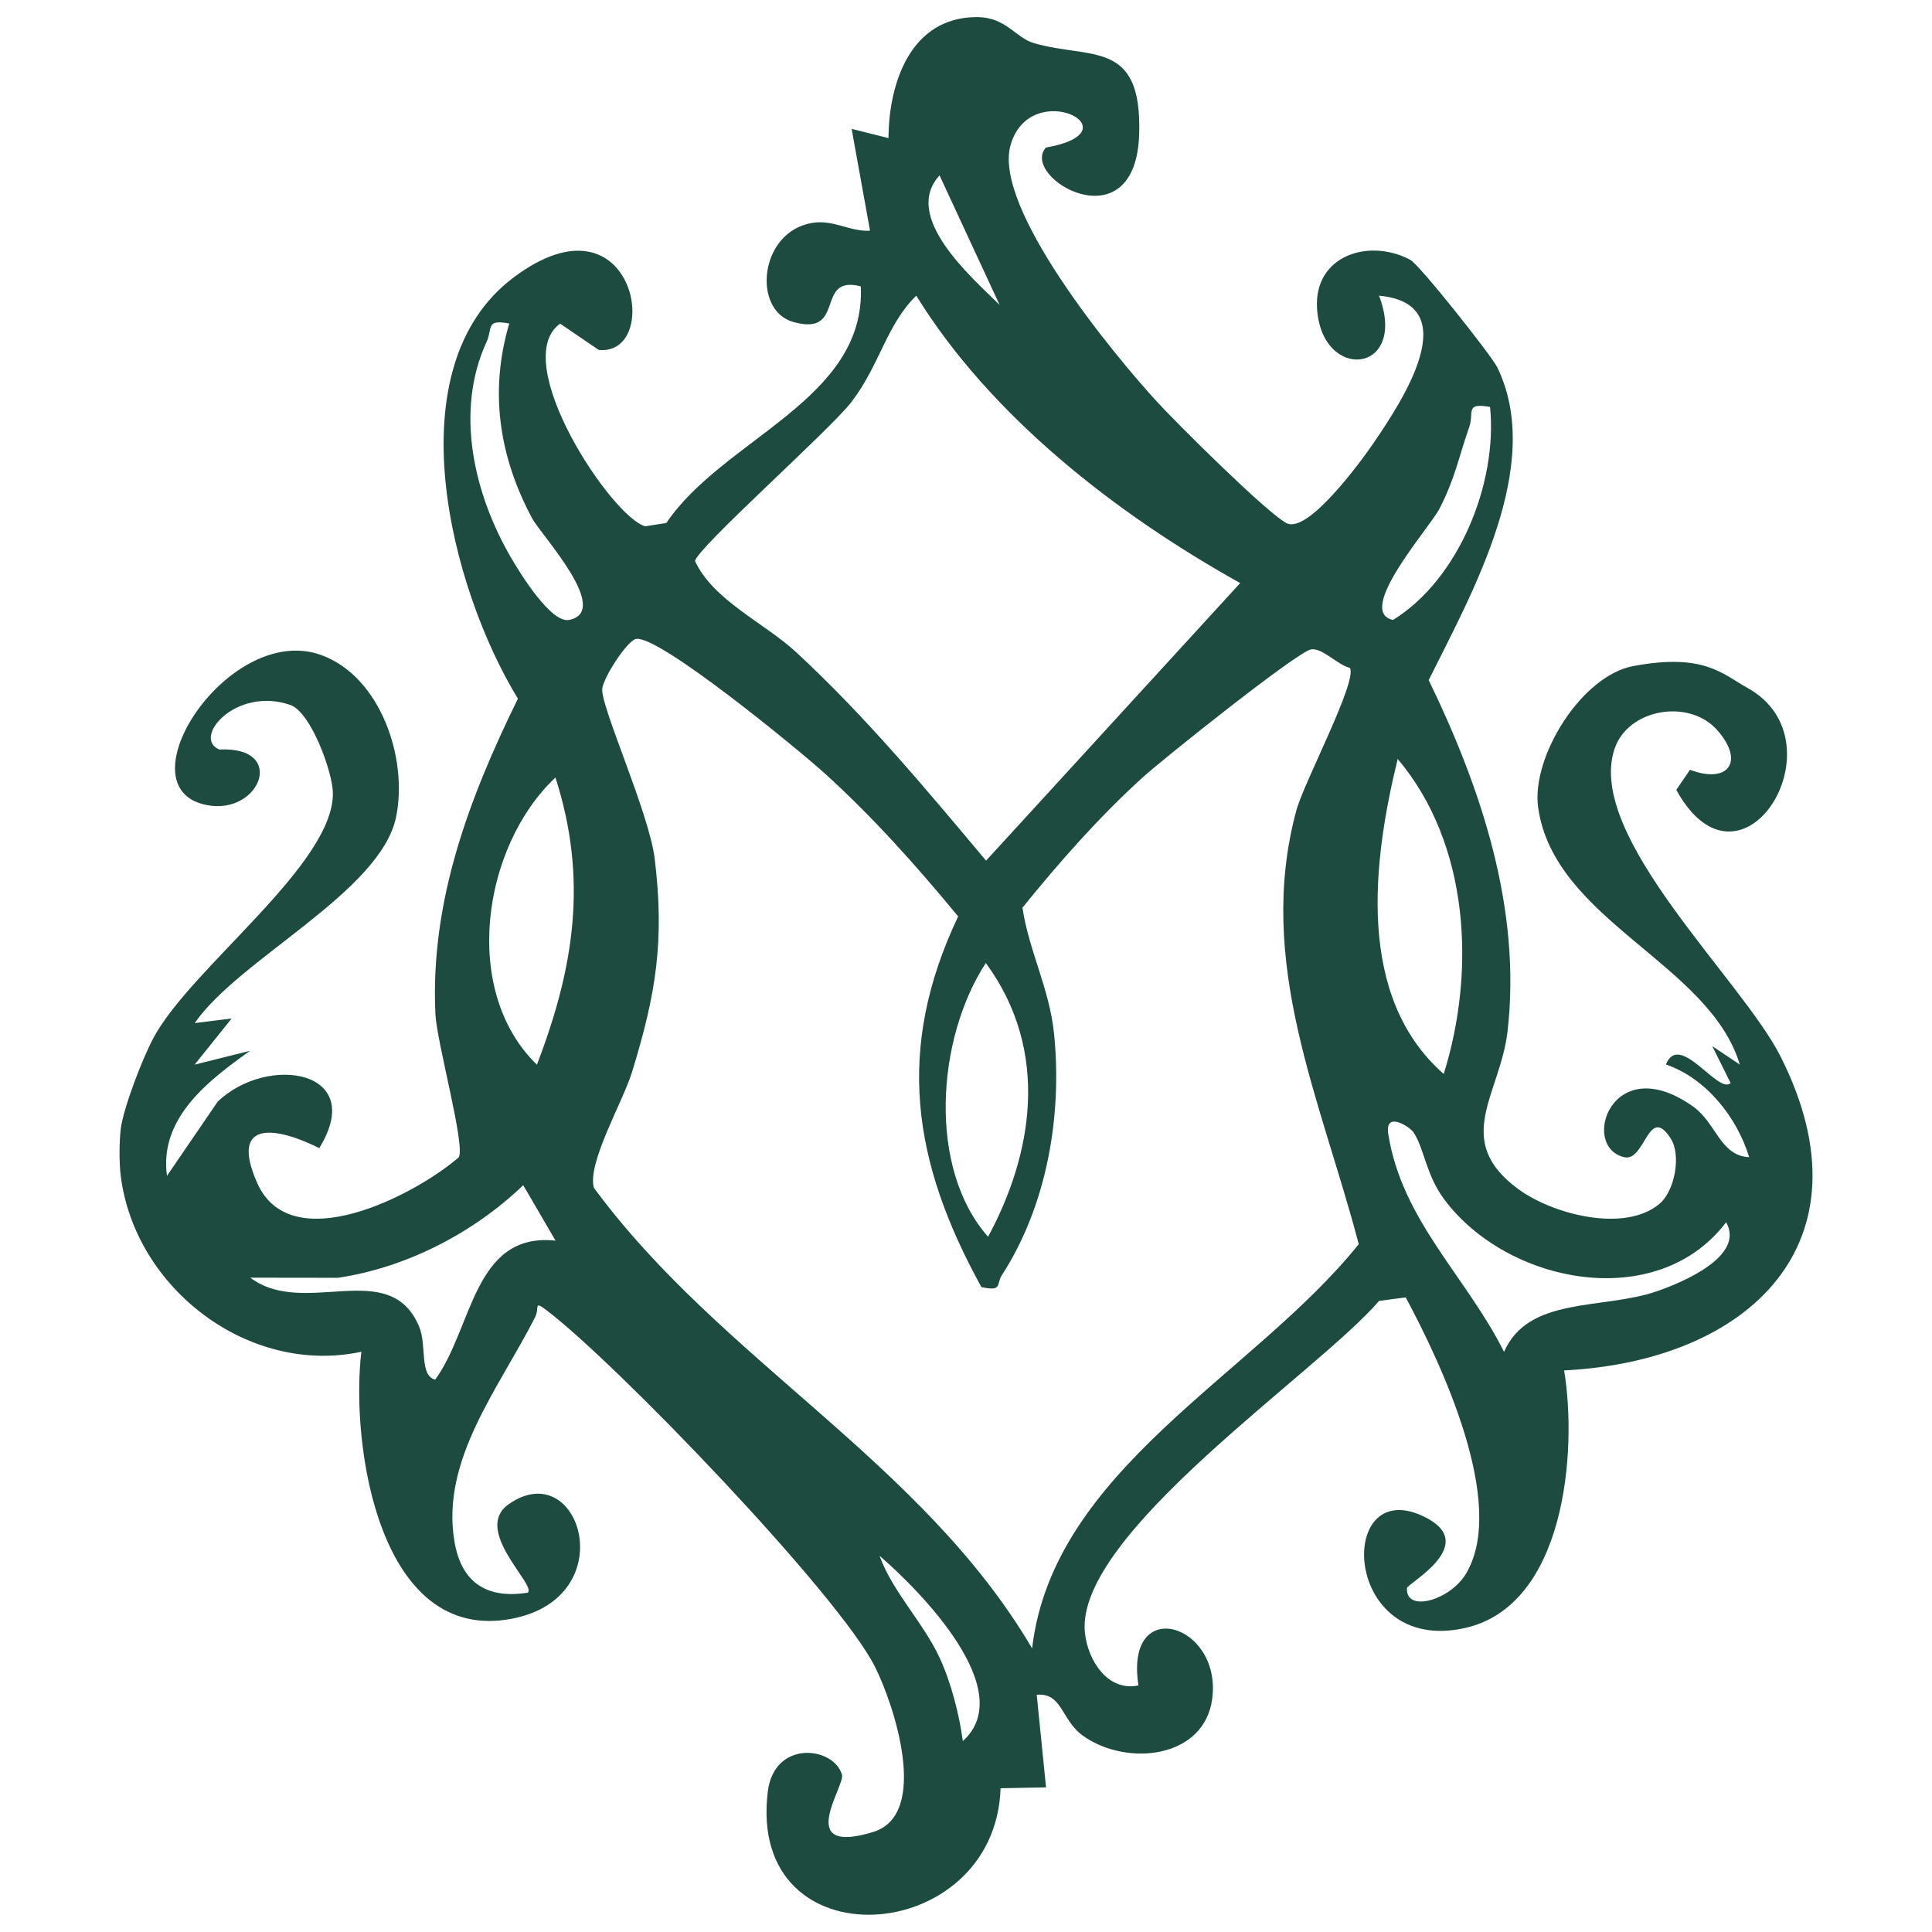 <svg xmlns="http://www.w3.org/2000/svg" version="1.1" xmlns:xlink="http://www.w3.org/1999/xlink" width="512" height="512"><svg id="SvgjsSvg1005" data-name="Слой 1" xmlns="http://www.w3.org/2000/svg" viewBox="0 0 512 512">
  <defs>
    <style>
      .cls-1 {
        fill: #1d4b3f;
      }
    </style>
  </defs>
  <path class="cls-1" d="M31.97,299.35c.69-5.67,5.77-18.86,8.75-24.39,10.06-18.66,47.88-45.94,47.5-64.92-.11-5.44-5.8-21.32-11.29-23.22-14.44-4.99-26.17,8.77-18.8,11.81,18.78-.9,10.14,18.8-4.8,14.36-20.27-6.02,7.91-48.17,31.9-39.36,15.63,5.74,22.95,27.4,19.73,42.91-4.13,19.9-41.66,37.6-53.36,54.59l9.79-1.22-9.81,12.23,14.7-3.67c-10.94,7.8-24.16,17.77-22.03,33.15l13.43-19.66c13.21-12.68,39.75-8.43,26.92,12.3-11.22-5.62-23.93-7.77-16.46,9.2,8.91,20.24,41.63,3.45,53.46-6.78,1.73-3.33-5.87-30.46-6.22-38.05-1.38-29.86,9-57.25,21.87-83.48-17.83-29.11-33.06-87.79-1.05-111.69,31.96-23.86,39.63,20.92,22.48,19.28l-10.24-6.97c-13.84,9.88,13.71,51.4,22.57,53.7l5.58-.88c15.15-22.44,52.92-32.61,51.53-62.7-12.35-3.19-3.69,13.46-17.91,9.43-10.94-3.1-9.02-23.91,5.03-26.25,5.66-.94,9.89,2.34,15.33,2.07l-4.88-26.99,9.77,2.45c.08-14.71,5.91-32.01,23.32-32.07,7.9-.03,10.2,5.45,15.3,6.92,14.99,4.33,28.52-1.11,27.82,23.94-.84,29.8-31.8,11.7-24.72,3.71,24.47-4.29-4.04-18.93-9.35-.73-4.86,16.65,27.29,55.57,38.83,68.14,5.36,5.84,29.14,29.48,34.29,32.13,5.67,2.92,19.77-16.42,23.06-21.24,7.59-11.12,24.64-36.84,1.45-39.05,7.87,20.74-15.28,23.11-16.43,3.3-.8-13.87,13.64-18.63,24.68-12.82,2.49,1.31,21.6,25.47,23.06,28.47,12.64,25.89-6.73,59.93-18.15,82.93,13.9,28.65,24.62,60.62,20.9,93.05-1.92,16.74-14.82,28.87,2.86,41.85,9.05,6.65,28.03,11.66,37.34,3.95,4.16-3.45,5.86-12.98,3.04-17.37-5.94-9.24-6.76,6.21-12.29,4.96-11.87-2.69-3.33-28.79,18.28-13.39,6.07,4.33,7.1,13,14.79,13.38-3.14-10.42-11.32-20.89-22.05-24.56,3.56-8.95,13.87,8.07,17.15,4.92l-4.88-9.8,7.31,4.91c-8.03-26.87-49.27-38.17-53.45-68.18-1.85-13.29,11.42-34.88,25.26-37.45,18.75-3.49,23.59,2.13,30.27,5.83,25.47,14.12-1.59,58.44-18.92,26.99l3.63-5.32c10.14,3.82,14.55-2.13,7.29-10.44-7.46-8.54-23.74-5.79-27.3,4.95-7.65,23.09,33.61,60.86,44.01,81.45,24.97,49.49-8.54,80.78-57.35,83.21,3.56,21.74.2,62.36-26.29,68.27-32.58,7.27-34.23-40.44-11.17-29.68,15.71,7.34-4.09,17.84-4.18,19.1-.46,6.54,11.4,3.34,15.68-3.89,10.93-18.48-6.6-55.58-16.02-73.15l-7.05.92c-16.33,19.05-80.46,61.75-77.98,87.81.69,7.29,5.98,15.84,14.2,14.1-3.74-24.16,22.1-16.45,19.56,3.45-2.03,15.92-22.54,18.16-34.17,9.95-5.95-4.2-5.47-11.51-12.35-10.92l2.47,24.54-12.05.23c-1.37,42.19-67.4,46.84-61.68.85,1.71-13.72,17.4-11.98,19.65-4.45.9,3.01-12.78,21.59,8.23,15.2,15.16-4.61,5.61-33.66.51-43.8-9.72-19.3-68.8-80.71-87.08-94.51-3.5-2.64-1.73-.58-2.99,1.89-9.48,18.7-25.01,37.7-21.38,59.37,1.84,11.01,8.6,15.33,19.45,13.62,2.37-2.05-14.81-16.61-5.04-23.46,18.84-13.19,30.52,24.73.75,30.38-35.21,6.68-42.74-46.17-39.82-70.76-29.85,6.37-60.02-16.76-63.77-46.64-.42-3.32-.41-8.95,0-12.28ZM264.91,80.81l-15.92-34.33c-10.05,10.95,8.4,26.9,15.92,34.33ZM328.67,154.52c-32.84-18.29-66.1-44.17-85.85-76.16-7.89,7.67-9.66,18.36-17.19,28.18-5.7,7.44-40.8,38.56-41.44,42.14,4.79,10.41,18.42,16.4,26.82,24.18,18.41,17.03,34.22,36.06,50.31,55.22l67.34-73.56ZM134.96,85.74c-6.38-1.19-4.32,1.19-6.02,4.88-8.49,18.44-3.31,40.36,6.52,57.22,2.28,3.91,10.55,17.47,15.41,16.44,11.34-2.39-7.48-22.51-9.85-26.92-8.77-16.35-11.38-33.69-6.06-51.62ZM394.88,107.84c-6.79-1.18-4.14,1.41-5.53,5.37-2.8,7.97-3.72,13.57-7.91,21.66-2.58,4.98-22.47,27.29-12.26,29.42,17.48-10.83,27.73-36.31,25.7-56.45ZM260.07,341.07c-18.3-33.21-22.85-63.01-6.15-98.21-10.99-13.34-22.73-26.49-35.55-38.08-6.5-5.88-44.38-37.07-49.95-35.42-2.42.72-8.74,10.55-8.83,13.33-.15,5.18,12.46,32.86,13.92,44.91,2.66,21.91.29,35.95-6,56.46-2.43,7.92-11.93,24.12-10.13,30.7,33.7,45.83,87.03,72.53,116.14,122.08,5.57-47.53,58.74-72.37,86.56-107.13-10.09-38.48-27.41-74.64-16.54-114.92,2.01-7.45,16.27-34.3,14.2-37.79-3.29-.79-7.25-5.32-10.24-4.92-3.5.47-39.28,29.05-44.64,33.91-11.57,10.5-22.07,22.42-31.9,34.56,1.68,11.31,7.16,21.48,8.37,33.33,2.22,21.74-1.86,45.57-13.83,64.06-1.53,2.36.26,4.41-5.44,3.14ZM382.6,284.61c8.55-27.31,6.81-61-12.2-83.48-6.63,27.12-11.11,63.04,12.2,83.48ZM142.29,282.15c9.91-25.82,13.54-49.19,4.91-76.11-19.47,18.36-25.05,56.62-4.91,76.11ZM261.85,327.75c11.61-21.48,16.73-48.92-.6-72.55-13.17,20.23-15.37,54.51.6,72.55ZM374.58,300.06c-.95-1.43-7.68-5.83-6.67.5,3.65,22.92,20.61,37.63,30.68,57.7,6.44-14.79,26.05-11.12,40.38-16.02,7.04-2.41,23.54-9.4,18.47-18.33-18.36,24.21-58.14,16.34-74.78-6.17-4.79-6.48-5.17-13.3-8.08-17.68ZM147.23,328.79l-8.57-14.7c-13.22,12.68-30.95,21.84-49.11,24.54l-23.22-.03c14.31,10.8,36.87-5.63,44.73,12.92,2.12,4.99-.01,12.96,4.26,14.1,9.95-13.53,10.12-39.14,31.91-36.84ZM255.15,461.4c14.86-13.3-11.18-39.73-22.07-49.11,3.46,9.56,11.58,17.66,15.92,27.01,3,6.47,5.21,14.98,6.16,22.1Z"></path>
</svg><style>@media (prefers-color-scheme: light) { :root { filter: none; } }
@media (prefers-color-scheme: dark) { :root { filter: none; } }
</style></svg>